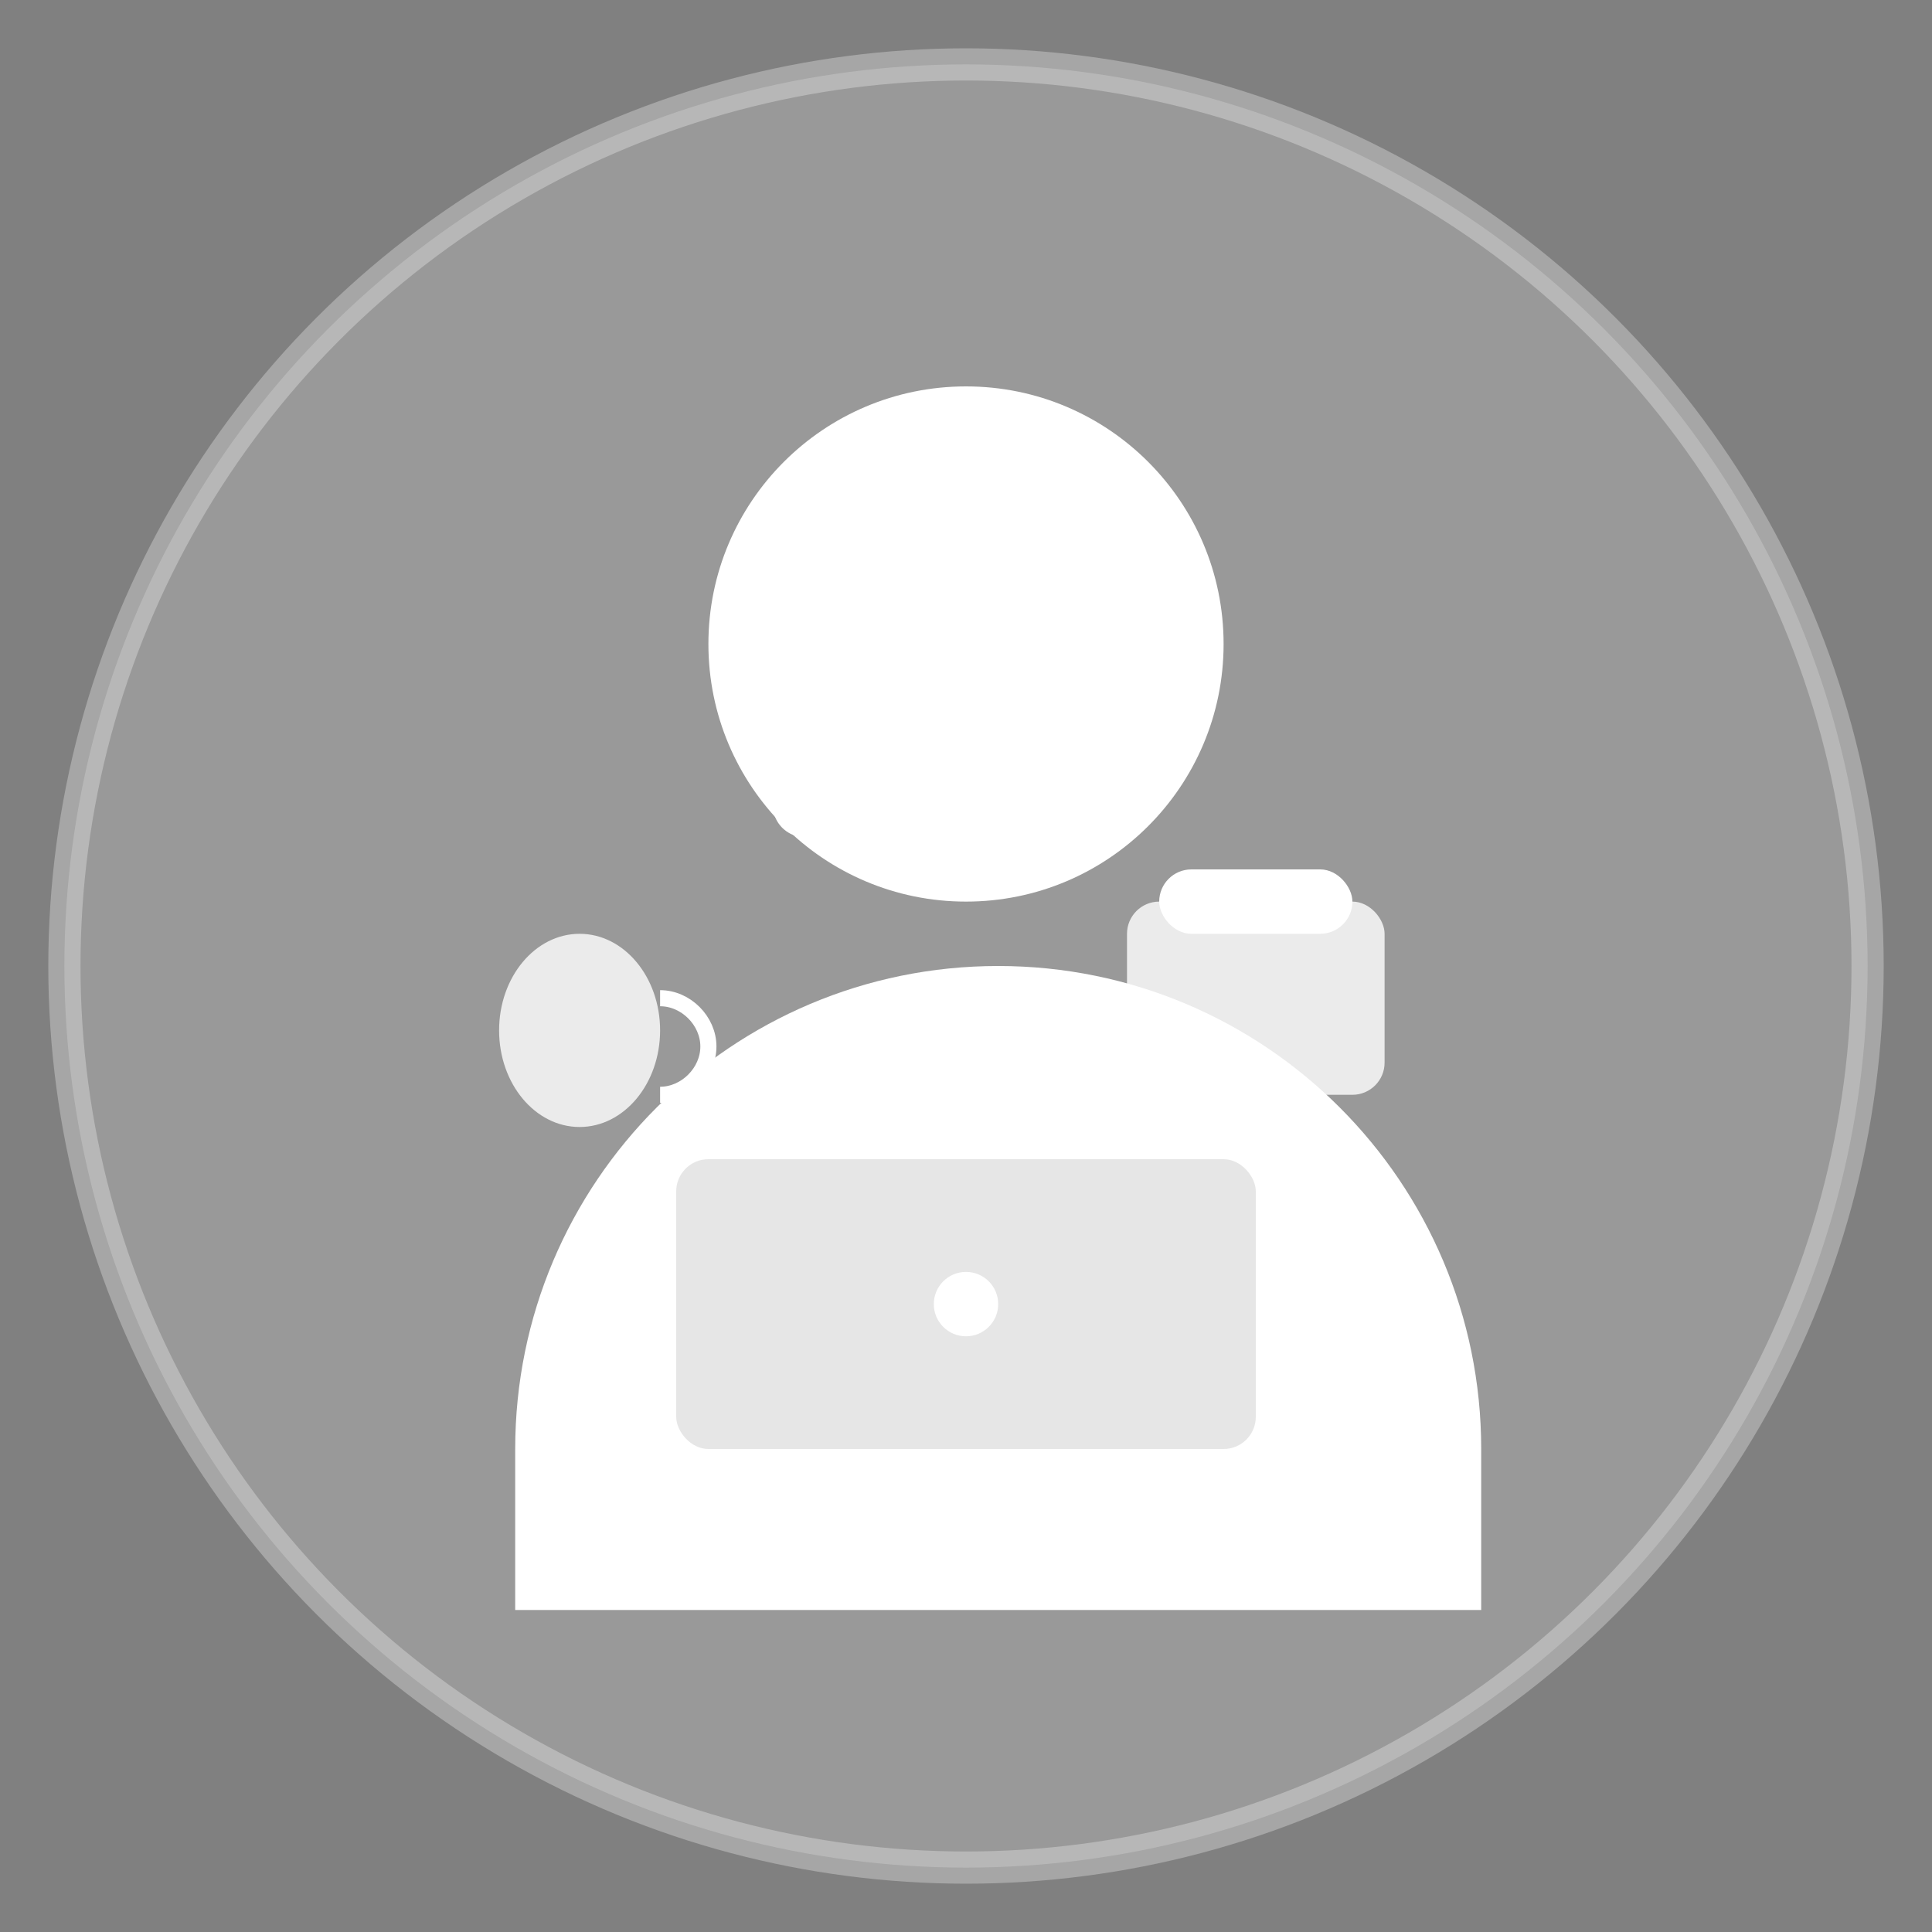 <svg width="60" height="60" viewBox="0 0 60 60" fill="none" xmlns="http://www.w3.org/2000/svg">
<rect x="0" y="0" width="60" height="60" fill="#808080" stroke="none"/>
<!-- Background circle -->
<circle cx="30" cy="30" r="28" fill="rgba(255,255,255,0.2)" stroke="rgba(255,255,255,0.3)"/>

<!-- Person -->
<circle cx="30" cy="20" r="8" fill="white"/>
<path d="M16 45C16 36.716 22.716 30 31 30C39.284 30 46 36.716 46 45V50H16V45Z" fill="white"/>

<!-- Laptop -->
<rect x="20" y="35" width="20" height="12" rx="2" fill="white" opacity="0.9"/>
<rect x="21" y="36" width="18" height="9" rx="1" fill="rgba(0,0,0,0.1)"/>
<circle cx="30" cy="40.5" r="1" fill="white"/>

<!-- Briefcase -->
<rect x="35" y="28" width="8" height="6" rx="1" fill="white" opacity="0.8"/>
<rect x="36" y="27" width="6" height="2" rx="1" fill="white"/>

<!-- Coffee cup -->
<ellipse cx="18" cy="32" rx="2.5" ry="3" fill="white" opacity="0.8"/>
<path d="M20.5 31C21.3 31 22 31.7 22 32.5C22 33.3 21.3 34 20.5 34" stroke="white" stroke-width="0.5" fill="none"/>

<!-- Money/Growth chart -->
<path d="M25 25L28 22L32 24L35 20" stroke="white" stroke-width="2" stroke-linecap="round"/>
<path d="M33 20L35 20L35 22" stroke="white" stroke-width="2" stroke-linecap="round"/>
</svg>